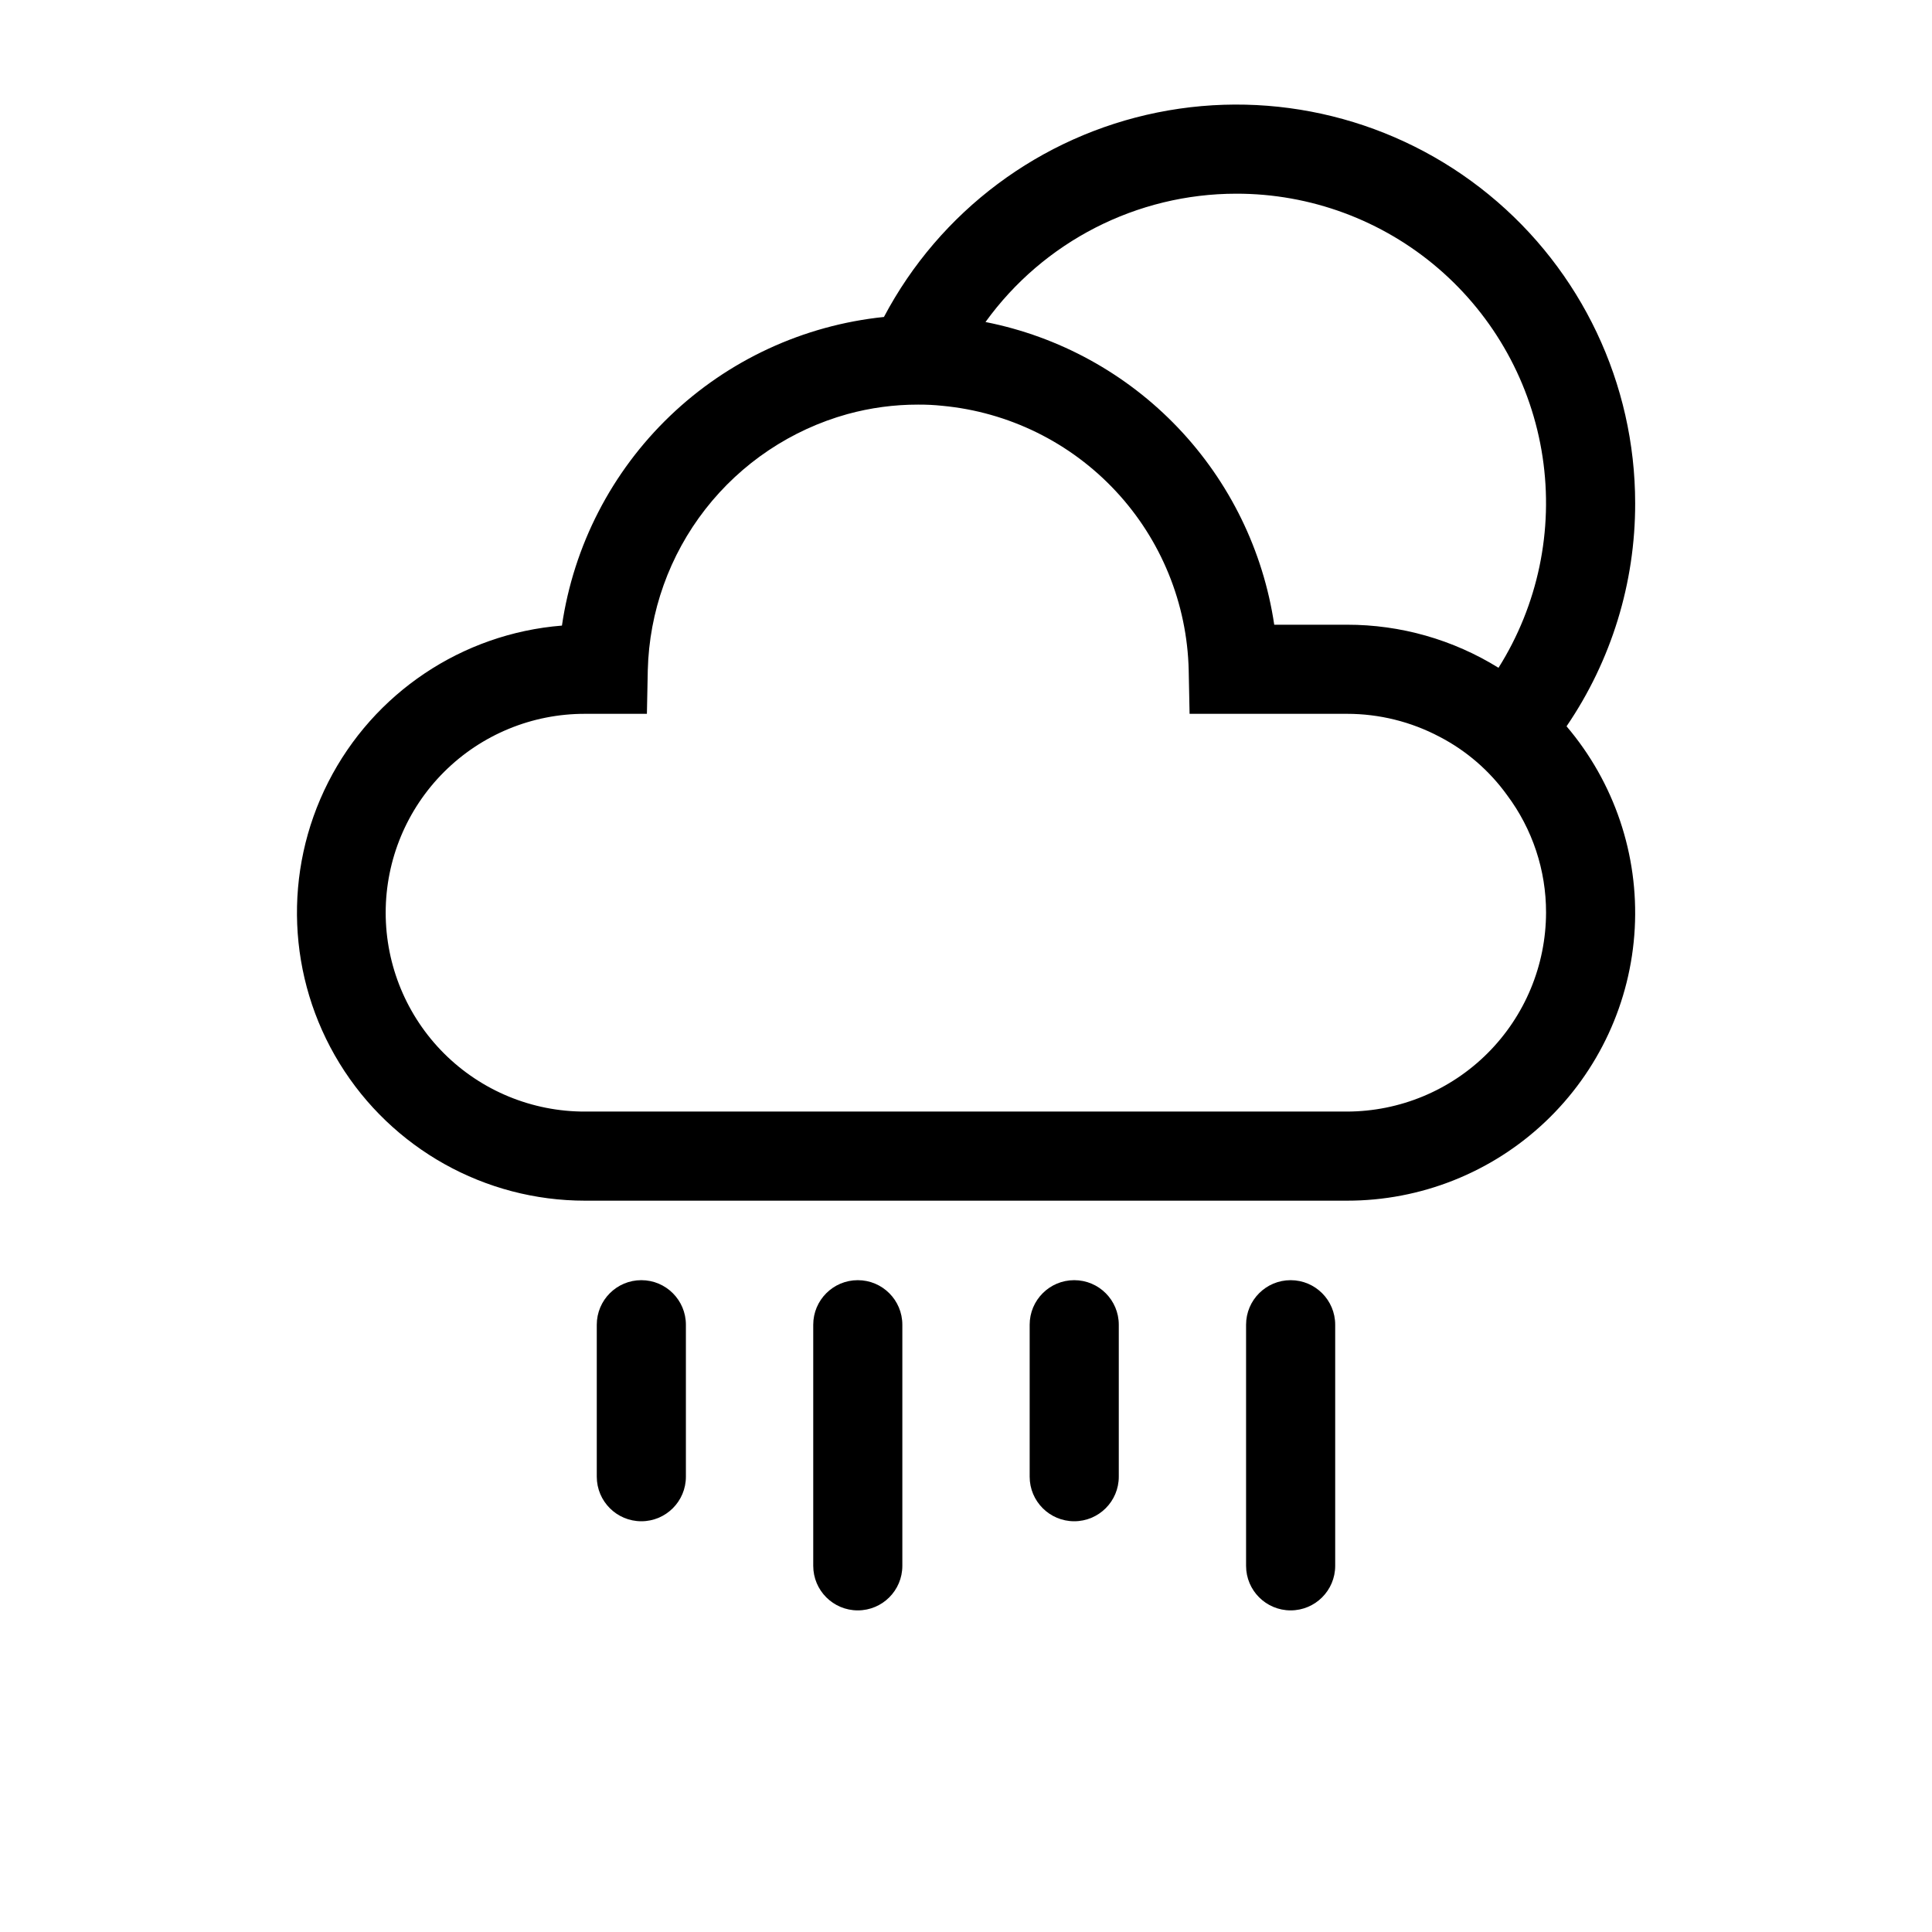 <?xml version="1.0" encoding="UTF-8"?>
<!-- The Best Svg Icon site in the world: iconSvg.co, Visit us! https://iconsvg.co -->
<svg fill="#000000" width="800px" height="800px" version="1.1" viewBox="144 144 512 512" xmlns="http://www.w3.org/2000/svg">
 <g>
  <path d="m497.84 558.96v-63.891c0-6.523-5.289-11.809-11.809-11.809-6.519 0-11.809 5.285-11.809 11.809v63.891c0 6.523 5.289 11.809 11.809 11.809 6.519 0 11.809-5.285 11.809-11.809z"/>
  <path d="m440.49 535.34v-40.273c0-6.523-5.289-11.809-11.809-11.809-6.523 0-11.809 5.285-11.809 11.809v40.273c0 6.523 5.285 11.809 11.809 11.809 6.519 0 11.809-5.285 11.809-11.809z"/>
  <path d="m383.13 558.96v-63.891c0-6.523-5.285-11.809-11.809-11.809-6.519 0-11.805 5.285-11.805 11.809v63.891c0 6.523 5.285 11.809 11.805 11.809 6.523 0 11.809-5.285 11.809-11.809z"/>
  <path d="m325.77 535.34v-40.273c0-6.523-5.285-11.809-11.809-11.809-6.519 0-11.809 5.285-11.809 11.809v40.273c0 6.523 5.289 11.809 11.809 11.809 6.523 0 11.809-5.285 11.809-11.809z"/>
  <path d="m299.06 462.19h201.92-0.004c19.535 0.02 38.332-7.453 52.516-20.883 14.188-13.426 22.68-31.785 23.734-51.289 1.051-19.504-5.418-38.668-18.074-53.543 11.883-17.426 18.223-38.031 18.184-59.121-0.008-31.691-14.238-61.707-38.77-81.77s-56.773-28.055-87.836-21.777c-31.062 6.281-57.668 26.172-72.477 54.191-21.297 2.195-41.254 11.43-56.707 26.242-15.457 14.816-25.531 34.363-28.625 55.547-26.461 2.121-49.922 17.84-61.945 41.508-12.023 23.668-10.887 51.883 3.004 74.504 13.887 22.621 38.535 36.402 65.082 36.391zm172.55-266.86c19.645-0.031 38.648 6.996 53.547 19.797 14.902 12.805 24.711 30.531 27.641 49.957 2.93 19.426-1.215 39.258-11.68 55.887-12.055-7.477-25.961-11.43-40.148-11.414h-19.285c-2.918-19.633-11.84-37.879-25.539-52.242-13.699-14.363-31.504-24.133-50.977-27.977 15.402-21.344 40.117-33.992 66.441-34.008zm-172.55 137.84h16.375l0.234-11.57c0.383-15.484 5.731-30.438 15.254-42.656 9.527-12.215 22.723-21.051 37.645-25.203 6.102-1.676 12.406-2.523 18.734-2.516 2.129-0.016 4.258 0.09 6.379 0.312 17.582 1.641 33.953 9.684 45.996 22.602 12.047 12.914 18.93 29.805 19.34 47.461l0.234 11.57h41.723c8.535 0 16.938 2.078 24.484 6.062 7.117 3.684 13.27 9 17.949 15.508 6.711 8.973 10.332 19.887 10.312 31.094-0.027 13.98-5.594 27.379-15.48 37.266-9.887 9.883-23.285 15.449-37.266 15.477h-201.92 0.004c-14.004 0.039-27.445-5.496-37.363-15.383-9.914-9.891-15.484-23.316-15.484-37.32 0-14 5.57-27.43 15.484-37.316 9.918-9.887 23.359-15.422 37.363-15.387z"/>
 </g>
</svg>